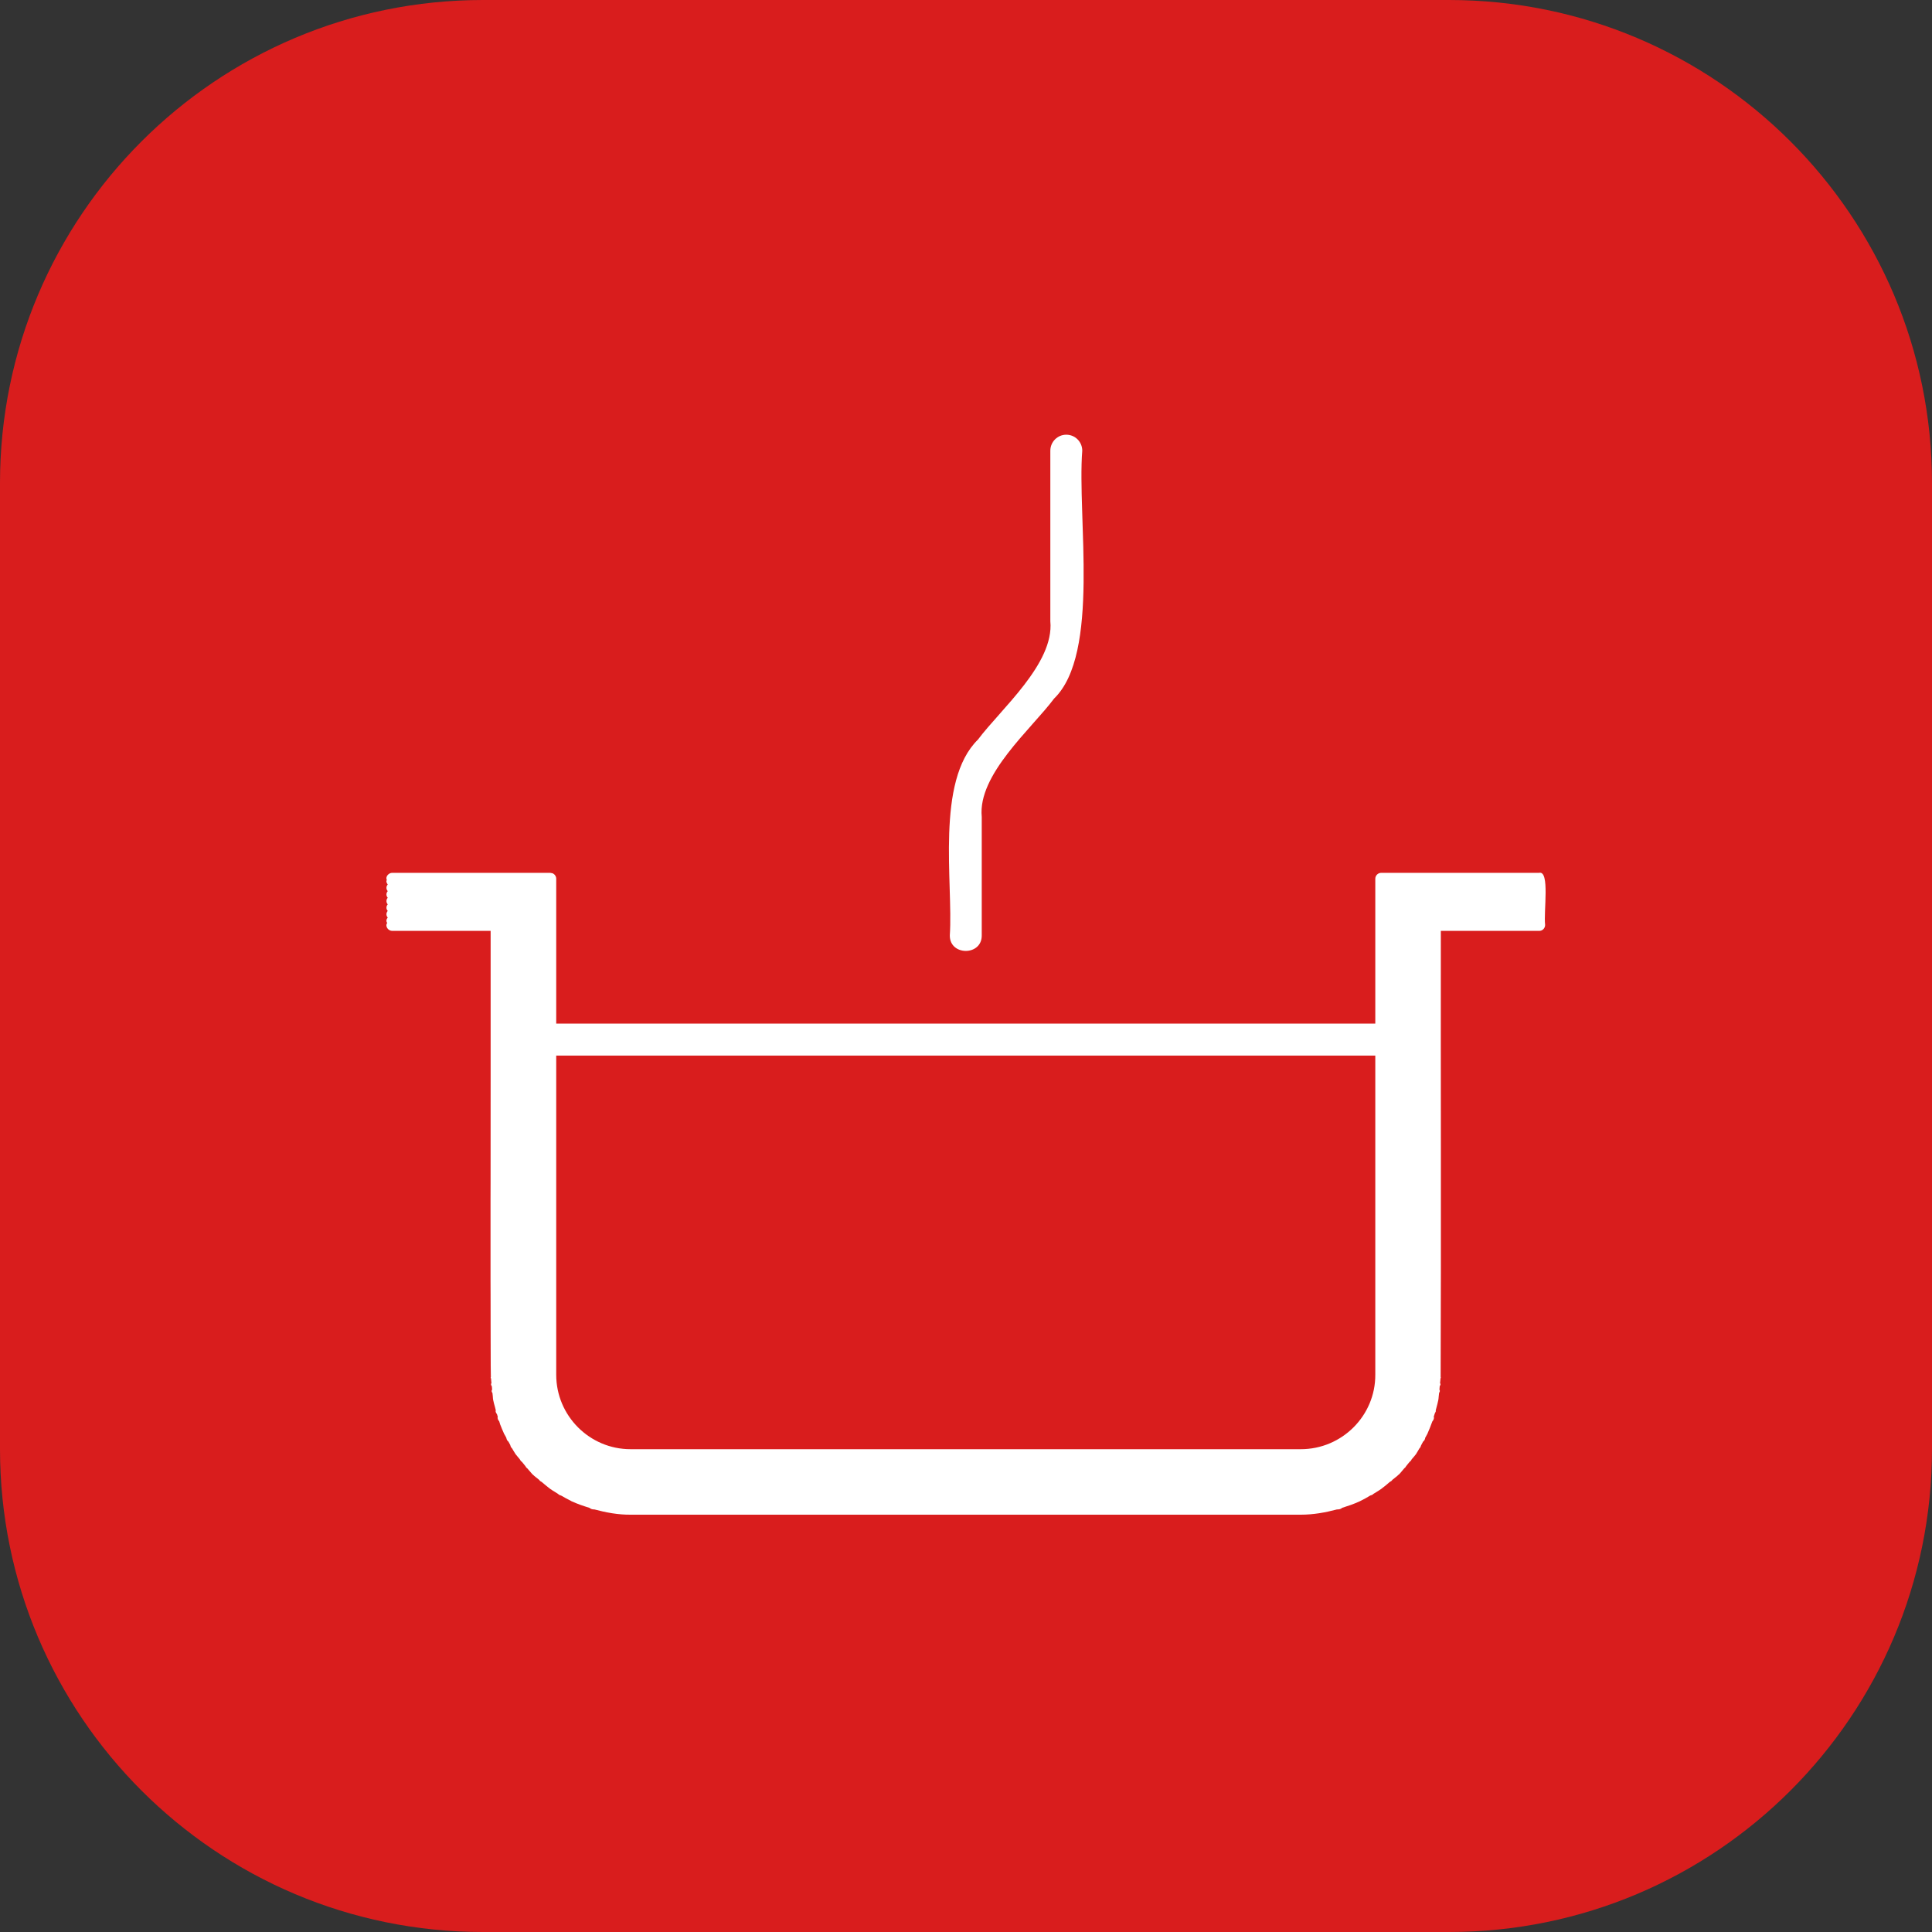 <svg width="40" height="40" viewBox="0 0 40 40" fill="none" xmlns="http://www.w3.org/2000/svg">
<rect x="0" y="0" width="40" height="40" fill="#333333" stroke="none"/>
<path d="M30 0H10C4.477 0 0 4.477 0 10V30C0 35.523 4.477 40 10 40H30C35.523 40 40 35.523 40 30V10C40 4.477 35.523 0 30 0Z" fill="#D91D1D"/>
<path fill-rule="evenodd" clip-rule="evenodd" d="M11.391 18.071L11.439 18.08C11.484 18.098 11.516 18.143 11.516 18.194V21.193H28.474V18.194C28.474 18.126 28.529 18.071 28.598 18.071H31.866C32.091 18.018 31.957 18.866 31.99 19.15C31.99 19.219 31.933 19.276 31.864 19.273H29.831C29.827 22.352 29.839 25.435 29.827 28.513C29.835 28.523 29.828 28.529 29.824 28.538C29.824 28.572 29.817 28.603 29.815 28.636C29.832 28.657 29.822 28.679 29.808 28.698C29.807 28.724 29.805 28.747 29.802 28.771C29.819 28.795 29.808 28.816 29.795 28.839C29.791 28.866 29.79 28.894 29.786 28.922C29.782 29.011 29.746 29.109 29.725 29.201C29.734 29.221 29.716 29.24 29.708 29.258L29.684 29.332C29.699 29.365 29.675 29.405 29.655 29.429C29.623 29.516 29.59 29.603 29.552 29.687C29.547 29.693 29.547 29.703 29.54 29.708C29.531 29.728 29.519 29.746 29.508 29.766C29.504 29.801 29.488 29.828 29.463 29.848C29.45 29.875 29.437 29.9 29.422 29.925C29.414 29.949 29.408 29.97 29.389 29.985C29.364 30.026 29.341 30.069 29.315 30.109C29.311 30.113 29.308 30.117 29.305 30.121C29.281 30.154 29.252 30.183 29.226 30.215C29.217 30.237 29.205 30.253 29.185 30.265C29.162 30.295 29.136 30.325 29.113 30.354C29.102 30.375 29.091 30.389 29.073 30.401C29.036 30.441 29.006 30.485 28.968 30.523C28.964 30.527 28.96 30.528 28.956 30.532C28.916 30.572 28.869 30.602 28.827 30.639C28.814 30.66 28.796 30.672 28.774 30.682C28.732 30.717 28.691 30.755 28.646 30.788C28.582 30.844 28.505 30.884 28.434 30.93C28.418 30.949 28.395 30.957 28.37 30.963C28.304 31.003 28.237 31.042 28.167 31.075C28.163 31.08 28.155 31.08 28.149 31.084C28.033 31.138 27.911 31.179 27.788 31.218C27.761 31.244 27.721 31.253 27.681 31.251C27.44 31.315 27.193 31.36 26.932 31.36H13.059C12.798 31.363 12.547 31.315 12.306 31.251C12.269 31.253 12.232 31.243 12.206 31.219C12.08 31.18 11.956 31.138 11.838 31.084C11.833 31.08 11.826 31.08 11.822 31.075C11.753 31.042 11.687 31.003 11.621 30.966C11.595 30.959 11.571 30.949 11.553 30.929C11.483 30.883 11.407 30.844 11.343 30.788C11.298 30.755 11.258 30.717 11.216 30.683C11.192 30.672 11.176 30.66 11.163 30.639C11.121 30.602 11.073 30.572 11.034 30.532C11.03 30.528 11.026 30.527 11.022 30.522L10.918 30.402C10.899 30.389 10.887 30.373 10.876 30.352C10.852 30.325 10.828 30.295 10.806 30.266C10.785 30.253 10.773 30.236 10.762 30.213L10.686 30.121C10.682 30.117 10.679 30.111 10.674 30.106C10.647 30.068 10.626 30.026 10.601 29.986C10.581 29.969 10.57 29.945 10.565 29.918C10.552 29.896 10.54 29.872 10.527 29.848C10.503 29.83 10.488 29.802 10.483 29.769C10.474 29.749 10.461 29.729 10.45 29.708C10.442 29.701 10.441 29.689 10.434 29.679C10.406 29.617 10.38 29.555 10.355 29.49C10.355 29.486 10.351 29.484 10.352 29.48L10.336 29.427C10.315 29.404 10.293 29.365 10.306 29.334C10.301 29.315 10.295 29.298 10.29 29.281C10.274 29.258 10.252 29.226 10.265 29.199C10.245 29.106 10.205 29.007 10.204 28.919L10.196 28.843C10.18 28.819 10.17 28.794 10.189 28.769C10.187 28.747 10.184 28.725 10.183 28.703C10.168 28.68 10.158 28.657 10.175 28.634C10.174 28.603 10.167 28.573 10.166 28.541C10.16 28.53 10.155 28.521 10.163 28.511C10.16 28.502 10.159 28.168 10.158 27.631L10.157 26.84C10.156 26.742 10.156 26.64 10.156 26.536L10.156 24.82C10.156 24.698 10.156 24.576 10.157 24.452L10.158 22.251C10.158 22.134 10.158 22.019 10.158 21.906L10.158 19.297L10.158 19.273H8.123C8.041 19.276 7.965 19.179 8.017 19.108C7.988 19.073 8 19.029 8.028 18.997C7.992 18.958 7.992 18.899 8.028 18.86C7.992 18.821 7.992 18.763 8.028 18.724C7.992 18.684 7.992 18.626 8.028 18.587C7.992 18.548 7.992 18.489 8.028 18.45C7.992 18.411 7.992 18.351 8.028 18.313C8.008 18.286 7.988 18.249 8.009 18.219C7.973 18.15 8.05 18.068 8.123 18.071H11.391ZM28.474 21.855H11.516V28.462C11.515 29.311 12.207 30.006 13.058 30.004H26.932C27.783 30.004 28.478 29.311 28.474 28.462V21.855ZM22.076 9C22.259 9 22.407 9.148 22.407 9.331C22.299 10.705 22.783 13.533 21.824 14.463C21.354 15.092 20.239 16.037 20.326 16.913V19.366C20.331 19.796 19.659 19.794 19.665 19.366C19.736 18.274 19.366 16.176 20.247 15.313C20.716 14.684 21.83 13.74 21.746 12.862V9.331C21.746 9.148 21.895 9 22.076 9Z" fill="white"/>
</svg>
